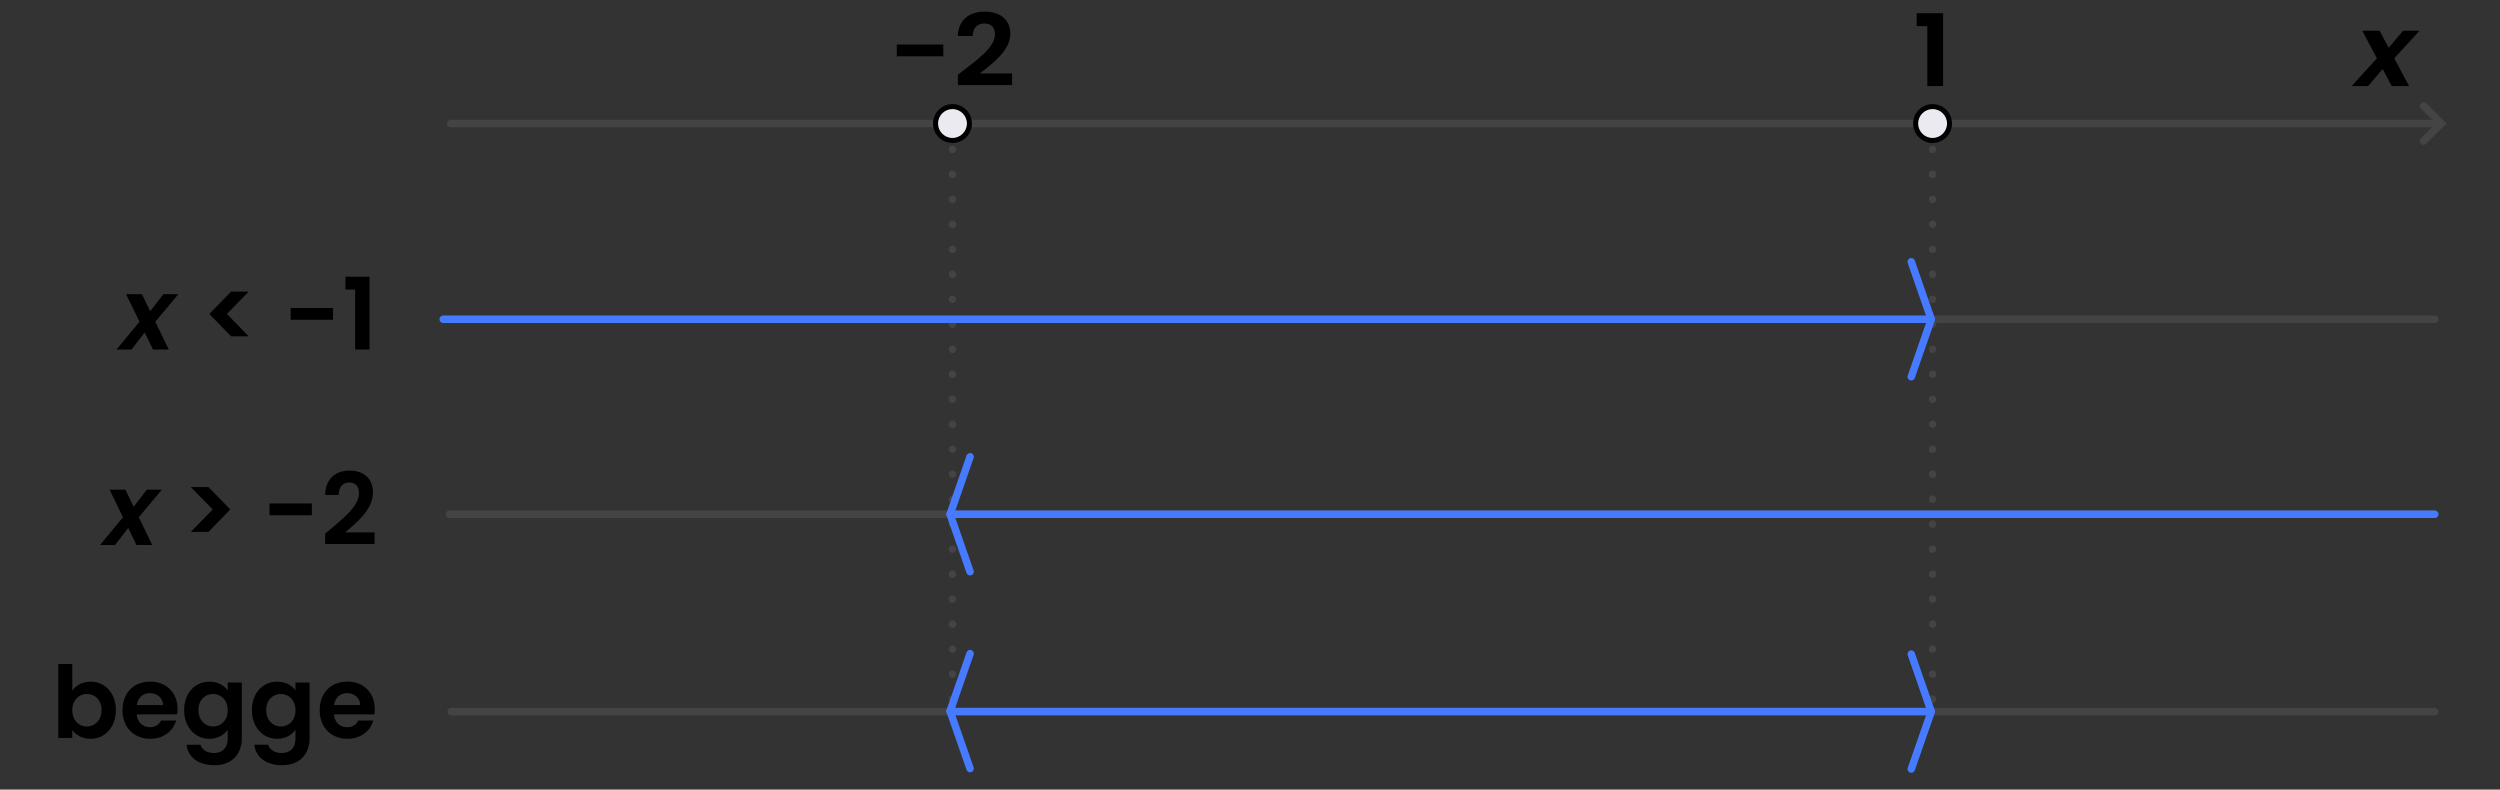 <?xml version="1.0" encoding="utf-8"?>
<!-- Generator: Adobe Illustrator 25.4.1, SVG Export Plug-In . SVG Version: 6.00 Build 0)  -->
<svg version="1.1" id="Layer_1" xmlns="http://www.w3.org/2000/svg" xmlns:xlink="http://www.w3.org/1999/xlink" x="0px" y="0px"
	 viewBox="0 0 1000.5 316.01" style="enable-background:new 0 0 1000.5 316.01;" xml:space="preserve">
<rect x="0" y="0" width="1000.5" height="316.01" fill="#333333" stroke="none"/>
<style type="text/css">
	.st0{fill:#0056EB;}
	.st1{fill:#444444;}
	.st2{fill:#467AFF;}
	.st3{fill:#EAEAF0;}
</style>
<g>
	<path d="M358.9,17.81h18.61v4.72H358.9V17.81z"/>
	<path d="M383.35,29.89c7.24-5.6,14.84-10.76,14.84-16.12c0-2.6-1.27-4.36-4.3-4.36c-2.94,0-4.57,1.92-4.61,5h-5.97
		c0.22-6.68,4.92-9.76,10.67-9.76c6.89,0,10.36,3.72,10.36,8.8c0,6.76-7.16,12.04-12.25,15.96h12.95v4.64h-21.69V29.89z"/>
</g>
<g>
	<path d="M771.31,10.45h-4.26V5.29h10.58v29.16h-6.32V10.45z"/>
</g>
<g>
	<line class="st0" x1="177.41" y1="127.77" x2="974.43" y2="127.77"/>
	<path class="st1" d="M974.43,129.27H177.41c-0.83,0-1.5-0.67-1.5-1.5s0.67-1.5,1.5-1.5h797.02c0.83,0,1.5,0.67,1.5,1.5
		S975.26,129.27,974.43,129.27z"/>
</g>
<g>
	<path class="st1" d="M771.92,279.78c0-0.83,0.67-1.5,1.5-1.5l0,0c0.83,0,1.5,0.67,1.5,1.5l0,0c0,0.83-0.67,1.5-1.5,1.5l0,0
		C772.59,281.28,771.92,280.61,771.92,279.78z M771.92,269.78c0-0.83,0.67-1.5,1.5-1.5l0,0c0.83,0,1.5,0.67,1.5,1.5l0,0
		c0,0.83-0.67,1.5-1.5,1.5l0,0C772.59,271.28,771.92,270.61,771.92,269.78z M771.92,259.78c0-0.83,0.67-1.5,1.5-1.5l0,0
		c0.83,0,1.5,0.67,1.5,1.5l0,0c0,0.83-0.67,1.5-1.5,1.5l0,0C772.59,261.28,771.92,260.61,771.92,259.78z M771.92,249.78
		c0-0.83,0.67-1.5,1.5-1.5l0,0c0.83,0,1.5,0.67,1.5,1.5l0,0c0,0.82-0.67,1.5-1.5,1.5l0,0C772.59,251.28,771.92,250.6,771.92,249.78z
		 M771.92,239.78c0-0.83,0.67-1.5,1.5-1.5l0,0c0.83,0,1.5,0.67,1.5,1.5l0,0c0,0.83-0.67,1.5-1.5,1.5l0,0
		C772.59,241.28,771.92,240.61,771.92,239.78z M771.92,229.78c0-0.83,0.67-1.5,1.5-1.5l0,0c0.83,0,1.5,0.67,1.5,1.5l0,0
		c0,0.83-0.67,1.5-1.5,1.5l0,0C772.59,231.28,771.92,230.61,771.92,229.78z M771.92,219.78c0-0.83,0.67-1.5,1.5-1.5l0,0
		c0.83,0,1.5,0.67,1.5,1.5l0,0c0,0.83-0.67,1.5-1.5,1.5l0,0C772.59,221.28,771.92,220.61,771.92,219.78z M771.92,209.78
		c0-0.83,0.67-1.5,1.5-1.5l0,0c0.83,0,1.5,0.67,1.5,1.5l0,0c0,0.82-0.67,1.5-1.5,1.5l0,0C772.59,211.28,771.92,210.6,771.92,209.78z
		 M771.92,199.78c0-0.83,0.67-1.5,1.5-1.5l0,0c0.83,0,1.5,0.67,1.5,1.5l0,0c0,0.83-0.67,1.5-1.5,1.5l0,0
		C772.59,201.28,771.92,200.61,771.92,199.78z M771.92,189.78c0-0.83,0.67-1.5,1.5-1.5l0,0c0.83,0,1.5,0.67,1.5,1.5l0,0
		c0,0.83-0.67,1.5-1.5,1.5l0,0C772.59,191.28,771.92,190.61,771.92,189.78z M771.92,179.78c0-0.83,0.67-1.5,1.5-1.5l0,0
		c0.83,0,1.5,0.67,1.5,1.5l0,0c0,0.83-0.67,1.5-1.5,1.5l0,0C772.59,181.28,771.92,180.61,771.92,179.78z M771.92,169.78
		c0-0.83,0.67-1.5,1.5-1.5l0,0c0.83,0,1.5,0.67,1.5,1.5l0,0c0,0.82-0.67,1.5-1.5,1.5l0,0C772.59,171.28,771.92,170.6,771.92,169.78z
		 M771.92,159.78c0-0.83,0.67-1.5,1.5-1.5l0,0c0.83,0,1.5,0.67,1.5,1.5l0,0c0,0.83-0.67,1.5-1.5,1.5l0,0
		C772.59,161.28,771.92,160.61,771.92,159.78z M771.92,149.78c0-0.83,0.67-1.5,1.5-1.5l0,0c0.83,0,1.5,0.67,1.5,1.5l0,0
		c0,0.83-0.67,1.5-1.5,1.5l0,0C772.59,151.28,771.92,150.61,771.92,149.78z M771.92,139.78c0-0.83,0.67-1.5,1.5-1.5l0,0
		c0.83,0,1.5,0.67,1.5,1.5l0,0c0,0.83-0.67,1.5-1.5,1.5l0,0C772.59,141.28,771.92,140.61,771.92,139.78z M771.92,129.78
		c0-0.83,0.67-1.5,1.5-1.5l0,0c0.83,0,1.5,0.67,1.5,1.5l0,0c0,0.83-0.67,1.5-1.5,1.5l0,0C772.59,131.28,771.92,130.61,771.92,129.78
		z M771.92,119.78c0-0.83,0.67-1.5,1.5-1.5l0,0c0.83,0,1.5,0.67,1.5,1.5l0,0c0,0.83-0.67,1.5-1.5,1.5l0,0
		C772.59,121.28,771.92,120.61,771.92,119.78z M771.92,109.78c0-0.83,0.67-1.5,1.5-1.5l0,0c0.83,0,1.5,0.67,1.5,1.5l0,0
		c0,0.83-0.67,1.5-1.5,1.5l0,0C772.59,111.28,771.92,110.61,771.92,109.78z M771.92,99.78c0-0.83,0.67-1.5,1.5-1.5l0,0
		c0.83,0,1.5,0.67,1.5,1.5l0,0c0,0.83-0.67,1.5-1.5,1.5l0,0C772.59,101.28,771.92,100.61,771.92,99.78z M771.92,89.78
		c0-0.83,0.67-1.5,1.5-1.5l0,0c0.83,0,1.5,0.67,1.5,1.5l0,0c0,0.82-0.67,1.5-1.5,1.5l0,0C772.59,91.28,771.92,90.6,771.92,89.78z
		 M771.92,79.78c0-0.83,0.67-1.5,1.5-1.5l0,0c0.83,0,1.5,0.67,1.5,1.5l0,0c0,0.83-0.67,1.5-1.5,1.5l0,0
		C772.59,81.28,771.92,80.61,771.92,79.78z M771.92,69.78c0-0.83,0.67-1.5,1.5-1.5l0,0c0.83,0,1.5,0.67,1.5,1.5l0,0
		c0,0.83-0.67,1.5-1.5,1.5l0,0C772.59,71.28,771.92,70.61,771.92,69.78z M771.92,59.78c0-0.83,0.67-1.5,1.5-1.5l0,0
		c0.83,0,1.5,0.67,1.5,1.5l0,0c0,0.83-0.67,1.5-1.5,1.5l0,0C772.59,61.28,771.92,60.61,771.92,59.78z"/>
</g>
<g>
	<path class="st1" d="M379.68,279.78c0-0.83,0.67-1.5,1.5-1.5l0,0c0.83,0,1.5,0.67,1.5,1.5l0,0c0,0.83-0.67,1.5-1.5,1.5l0,0
		C380.35,281.28,379.68,280.61,379.68,279.78z M379.68,269.78c0-0.83,0.67-1.5,1.5-1.5l0,0c0.83,0,1.5,0.67,1.5,1.5l0,0
		c0,0.83-0.67,1.5-1.5,1.5l0,0C380.35,271.28,379.68,270.61,379.68,269.78z M379.68,259.78c0-0.83,0.67-1.5,1.5-1.5l0,0
		c0.83,0,1.5,0.67,1.5,1.5l0,0c0,0.82-0.67,1.5-1.5,1.5l0,0C380.35,261.28,379.68,260.6,379.68,259.78z M379.68,249.78
		c0-0.83,0.67-1.5,1.5-1.5l0,0c0.83,0,1.5,0.67,1.5,1.5l0,0c0,0.83-0.67,1.5-1.5,1.5l0,0C380.35,251.28,379.68,250.61,379.68,249.78
		z M379.68,239.78c0-0.83,0.67-1.5,1.5-1.5l0,0c0.83,0,1.5,0.67,1.5,1.5l0,0c0,0.82-0.67,1.5-1.5,1.5l0,0
		C380.35,241.28,379.68,240.6,379.68,239.78z M379.68,229.78c0-0.83,0.67-1.5,1.5-1.5l0,0c0.83,0,1.5,0.67,1.5,1.5l0,0
		c0,0.83-0.67,1.5-1.5,1.5l0,0C380.35,231.28,379.68,230.61,379.68,229.78z M379.68,219.78c0-0.83,0.67-1.5,1.5-1.5l0,0
		c0.83,0,1.5,0.67,1.5,1.5l0,0c0,0.82-0.67,1.5-1.5,1.5l0,0C380.35,221.28,379.68,220.6,379.68,219.78z M379.68,209.78
		c0-0.83,0.67-1.5,1.5-1.5l0,0c0.83,0,1.5,0.67,1.5,1.5l0,0c0,0.83-0.67,1.5-1.5,1.5l0,0C380.35,211.28,379.68,210.61,379.68,209.78
		z M379.68,199.78c0-0.83,0.67-1.5,1.5-1.5l0,0c0.83,0,1.5,0.67,1.5,1.5l0,0c0,0.83-0.67,1.5-1.5,1.5l0,0
		C380.35,201.28,379.68,200.61,379.68,199.78z M379.68,189.78c0-0.83,0.67-1.5,1.5-1.5l0,0c0.83,0,1.5,0.67,1.5,1.5l0,0
		c0,0.83-0.67,1.5-1.5,1.5l0,0C380.35,191.28,379.68,190.61,379.68,189.78z M379.68,179.78c0-0.83,0.67-1.5,1.5-1.5l0,0
		c0.83,0,1.5,0.67,1.5,1.5l0,0c0,0.83-0.67,1.5-1.5,1.5l0,0C380.35,181.28,379.68,180.61,379.68,179.78z M379.68,169.78
		c0-0.83,0.67-1.5,1.5-1.5l0,0c0.83,0,1.5,0.67,1.5,1.5l0,0c0,0.83-0.67,1.5-1.5,1.5l0,0C380.35,171.28,379.68,170.61,379.68,169.78
		z M379.68,159.78c0-0.83,0.67-1.5,1.5-1.5l0,0c0.83,0,1.5,0.67,1.5,1.5l0,0c0,0.83-0.67,1.5-1.5,1.5l0,0
		C380.35,161.28,379.68,160.61,379.68,159.78z M379.68,149.78c0-0.83,0.67-1.5,1.5-1.5l0,0c0.83,0,1.5,0.67,1.5,1.5l0,0
		c0,0.83-0.67,1.5-1.5,1.5l0,0C380.35,151.28,379.68,150.61,379.68,149.78z M379.68,139.78c0-0.83,0.67-1.5,1.5-1.5l0,0
		c0.83,0,1.5,0.67,1.5,1.5l0,0c0,0.83-0.67,1.5-1.5,1.5l0,0C380.35,141.28,379.68,140.61,379.68,139.78z M379.68,129.78
		c0-0.83,0.67-1.5,1.5-1.5l0,0c0.83,0,1.5,0.67,1.5,1.5l0,0c0,0.82-0.67,1.5-1.5,1.5l0,0C380.35,131.28,379.68,130.6,379.68,129.78z
		 M379.68,119.78c0-0.83,0.67-1.5,1.5-1.5l0,0c0.83,0,1.5,0.67,1.5,1.5l0,0c0,0.83-0.67,1.5-1.5,1.5l0,0
		C380.35,121.28,379.68,120.61,379.68,119.78z M379.68,109.78c0-0.83,0.67-1.5,1.5-1.5l0,0c0.83,0,1.5,0.67,1.5,1.5l0,0
		c0,0.82-0.67,1.5-1.5,1.5l0,0C380.35,111.28,379.68,110.6,379.68,109.78z M379.68,99.78c0-0.83,0.67-1.5,1.5-1.5l0,0
		c0.83,0,1.5,0.67,1.5,1.5l0,0c0,0.83-0.67,1.5-1.5,1.5l0,0C380.35,101.28,379.68,100.61,379.68,99.78z M379.68,89.78
		c0-0.83,0.67-1.5,1.5-1.5l0,0c0.83,0,1.5,0.67,1.5,1.5l0,0c0,0.83-0.67,1.5-1.5,1.5l0,0C380.35,91.28,379.68,90.61,379.68,89.78z
		 M379.68,79.78c0-0.83,0.67-1.5,1.5-1.5l0,0c0.83,0,1.5,0.67,1.5,1.5l0,0c0,0.83-0.67,1.5-1.5,1.5l0,0
		C380.35,81.28,379.68,80.61,379.68,79.78z M379.68,69.78c0-0.83,0.67-1.5,1.5-1.5l0,0c0.83,0,1.5,0.67,1.5,1.5l0,0
		c0,0.83-0.67,1.5-1.5,1.5l0,0C380.35,71.28,379.68,70.61,379.68,69.78z M379.68,59.78c0-0.83,0.67-1.5,1.5-1.5l0,0
		c0.83,0,1.5,0.67,1.5,1.5l0,0c0,0.83-0.67,1.5-1.5,1.5l0,0C380.35,61.28,379.68,60.61,379.68,59.78z"/>
</g>
<g>
	<path d="M953.52,27.61l-5.79,6.84h-6.58l10.1-11.12l-5.88-11.04h6.94l3.64,6.84l5.79-6.84h6.58l-10.14,11.04l5.93,11.12h-6.94
		L953.52,27.61z"/>
</g>
<g>
	<g>
		<line class="st0" x1="180.39" y1="49.44" x2="975.91" y2="49.44"/>
		<path class="st1" d="M975.91,50.94H180.39c-0.83,0-1.5-0.67-1.5-1.5s0.67-1.5,1.5-1.5h795.52c0.83,0,1.5,0.67,1.5,1.5
			S976.74,50.94,975.91,50.94z"/>
	</g>
	<g>
		<path class="st1" d="M969.91,57.96c-0.38,0-0.77-0.15-1.06-0.44c-0.59-0.59-0.59-1.54,0-2.12l5.99-5.99l-5.94-5.94
			c-0.59-0.59-0.59-1.54,0-2.12c0.59-0.59,1.54-0.59,2.12,0l8.06,8.06l-8.11,8.11C970.68,57.82,970.3,57.96,969.91,57.96z"/>
	</g>
</g>
<g>
	<g>
		<line class="st0" x1="177.39" y1="127.77" x2="771.91" y2="127.77"/>
		<path class="st2" d="M771.91,129.27H177.39c-0.83,0-1.5-0.67-1.5-1.5s0.67-1.5,1.5-1.5h594.52c0.83,0,1.5,0.67,1.5,1.5
			S772.74,129.27,771.91,129.27z"/>
	</g>
</g>
<g>
	<line class="st0" x1="180.56" y1="284.81" x2="974.31" y2="284.81"/>
	<path class="st1" d="M974.31,286.31H180.56c-0.83,0-1.5-0.67-1.5-1.5s0.67-1.5,1.5-1.5h793.76c0.83,0,1.5,0.67,1.5,1.5
		S975.14,286.31,974.31,286.31z"/>
</g>
<g>
	<line class="st0" x1="179.89" y1="205.8" x2="974.31" y2="205.8"/>
	<path class="st1" d="M974.31,207.3H179.89c-0.83,0-1.5-0.67-1.5-1.5s0.67-1.5,1.5-1.5h794.42c0.83,0,1.5,0.67,1.5,1.5
		S975.14,207.3,974.31,207.3z"/>
</g>
<g>
	<circle class="st3" cx="381.18" cy="49.44" r="6.78"/>
	<path d="M381.18,57.22c-4.29,0-7.78-3.49-7.78-7.78s3.49-7.78,7.78-7.78s7.78,3.49,7.78,7.78S385.47,57.22,381.18,57.22z
		 M381.18,43.65c-3.19,0-5.78,2.59-5.78,5.78s2.59,5.78,5.78,5.78s5.78-2.59,5.78-5.78S384.37,43.65,381.18,43.65z"/>
</g>
<g>
	<circle class="st3" cx="773.42" cy="49.44" r="6.78"/>
	<path d="M773.42,57.22c-4.29,0-7.78-3.49-7.78-7.78s3.49-7.78,7.78-7.78c4.29,0,7.78,3.49,7.78,7.78S777.71,57.22,773.42,57.22z
		 M773.42,43.65c-3.19,0-5.78,2.59-5.78,5.78s2.59,5.78,5.78,5.78s5.78-2.59,5.78-5.78S776.61,43.65,773.42,43.65z"/>
</g>
<g>
	<path d="M36.25,272.8c5.68,0,10.12,4.44,10.12,11.36s-4.44,11.52-10.12,11.52c-3.48,0-5.96-1.6-7.32-3.52v3.16h-5.6v-29.59h5.6
		v10.68C30.3,274.36,32.9,272.8,36.25,272.8z M34.77,277.72c-3,0-5.84,2.32-5.84,6.52s2.84,6.52,5.84,6.52c3.04,0,5.88-2.4,5.88-6.6
		S37.81,277.72,34.77,277.72z"/>
	<path d="M60.13,295.67c-6.44,0-11.12-4.48-11.12-11.44c0-7,4.56-11.44,11.12-11.44c6.4,0,10.92,4.36,10.92,10.96
		c0,0.72-0.04,1.44-0.16,2.16H54.7c0.28,3.28,2.52,5.12,5.32,5.12c2.4,0,3.72-1.2,4.44-2.68h6.04
		C69.29,292.43,65.61,295.67,60.13,295.67z M54.74,282.16h10.52c-0.08-2.92-2.4-4.76-5.28-4.76
		C57.3,277.4,55.18,279.12,54.74,282.16z"/>
	<path d="M83.81,272.8c3.48,0,6,1.6,7.32,3.52v-3.16h5.64v22.32c0,6-3.68,10.76-10.96,10.76c-6.24,0-10.6-3.12-11.16-8.2h5.56
		c0.56,2,2.64,3.32,5.44,3.32c3.08,0,5.48-1.76,5.48-5.88v-3.44c-1.32,1.92-3.84,3.64-7.32,3.64c-5.64,0-10.12-4.6-10.12-11.52
		S78.18,272.8,83.81,272.8z M85.25,277.72c-3,0-5.84,2.24-5.84,6.44s2.84,6.6,5.84,6.6c3.08,0,5.88-2.32,5.88-6.52
		S88.33,277.72,85.25,277.72z"/>
	<path d="M110.93,272.8c3.48,0,6,1.6,7.32,3.52v-3.16h5.64v22.32c0,6-3.68,10.76-10.96,10.76c-6.24,0-10.6-3.12-11.16-8.2h5.56
		c0.56,2,2.64,3.32,5.44,3.32c3.08,0,5.48-1.76,5.48-5.88v-3.44c-1.32,1.92-3.84,3.64-7.32,3.64c-5.64,0-10.12-4.6-10.12-11.52
		S105.29,272.8,110.93,272.8z M112.37,277.72c-3,0-5.84,2.24-5.84,6.44s2.84,6.6,5.84,6.6c3.08,0,5.88-2.32,5.88-6.52
		S115.45,277.72,112.37,277.72z"/>
	<path d="M139.05,295.67c-6.44,0-11.12-4.48-11.12-11.44c0-7,4.56-11.44,11.12-11.44c6.4,0,10.92,4.36,10.92,10.96
		c0,0.72-0.04,1.44-0.16,2.16h-16.2c0.28,3.28,2.52,5.12,5.32,5.12c2.4,0,3.72-1.2,4.44-2.68h6.04
		C148.21,292.43,144.53,295.67,139.05,295.67z M133.65,282.16h10.52c-0.08-2.92-2.4-4.76-5.28-4.76
		C136.21,277.4,134.09,279.12,133.65,282.16z"/>
</g>
<g>
	<path d="M51.3,211.28l-5.28,6.84h-6l9.2-11.12l-5.36-11.04h6.32l3.32,6.84l5.28-6.84h6L55.54,207l5.4,11.12h-6.32L51.3,211.28z"/>
	<path d="M85.13,203.88l-8.76-8.96h7.08l8.72,8.96l-8.72,8.96h-7.08L85.13,203.88z"/>
	<path d="M107.85,201.48h16.96v4.72h-16.96V201.48z"/>
	<path d="M130.14,213.56c6.6-5.6,13.52-10.76,13.52-16.12c0-2.6-1.16-4.36-3.92-4.36c-2.68,0-4.16,1.92-4.2,5h-5.44
		c0.2-6.68,4.48-9.76,9.72-9.76c6.28,0,9.44,3.72,9.44,8.8c0,6.76-6.52,12.04-11.16,15.96h11.8v4.64h-19.76V213.56z"/>
</g>
<g>
	<path d="M57.9,133.05l-5.28,6.84h-6l9.2-11.12l-5.36-11.04h6.32l3.32,6.84l5.28-6.84h6l-9.24,11.04l5.4,11.12h-6.32L57.9,133.05z"
		/>
	<path d="M99.53,134.61h-7.04l-8.72-8.96l8.72-8.96h7.04l-8.72,8.96L99.53,134.61z"/>
	<path d="M116.33,123.25h16.96v4.72h-16.96V123.25z"/>
	<path d="M142.13,115.89h-3.88v-5.16h9.64v29.16h-5.76V115.89z"/>
</g>
<g>
	<g>
		<line class="st0" x1="764.89" y1="104.77" x2="772.89" y2="127.77"/>
		<path class="st2" d="M772.89,129.27c-0.62,0-1.2-0.39-1.42-1.01l-8-23c-0.27-0.78,0.14-1.64,0.92-1.91
			c0.78-0.27,1.64,0.14,1.91,0.92l8,23c0.27,0.78-0.14,1.64-0.92,1.91C773.22,129.24,773.06,129.27,772.89,129.27z"/>
	</g>
	<g>
		<line class="st0" x1="764.89" y1="150.77" x2="772.89" y2="127.77"/>
		<path class="st2" d="M764.89,152.27c-0.16,0-0.33-0.03-0.49-0.08c-0.78-0.27-1.2-1.13-0.92-1.91l8-23
			c0.27-0.78,1.12-1.2,1.91-0.92c0.78,0.27,1.2,1.13,0.92,1.91l-8,23C766.1,151.88,765.52,152.27,764.89,152.27z"/>
	</g>
</g>
<g>
	<g>
		<line class="st0" x1="380.89" y1="284.77" x2="771.91" y2="284.77"/>
		<path class="st2" d="M771.91,286.27H380.89c-0.83,0-1.5-0.67-1.5-1.5s0.67-1.5,1.5-1.5h391.02c0.83,0,1.5,0.67,1.5,1.5
			S772.74,286.27,771.91,286.27z"/>
	</g>
</g>
<g>
	<g>
		<line class="st0" x1="764.89" y1="261.77" x2="772.89" y2="284.77"/>
		<path class="st2" d="M772.89,286.27c-0.62,0-1.2-0.39-1.42-1.01l-8-23c-0.27-0.78,0.14-1.64,0.92-1.91
			c0.78-0.27,1.64,0.14,1.91,0.92l8,23c0.27,0.78-0.14,1.64-0.92,1.91C773.22,286.24,773.06,286.27,772.89,286.27z"/>
	</g>
	<g>
		<line class="st0" x1="764.89" y1="307.77" x2="772.89" y2="284.77"/>
		<path class="st2" d="M764.89,309.27c-0.16,0-0.33-0.03-0.49-0.08c-0.78-0.27-1.2-1.13-0.92-1.91l8-23
			c0.27-0.78,1.12-1.2,1.91-0.92c0.78,0.27,1.2,1.13,0.92,1.91l-8,23C766.1,308.88,765.52,309.27,764.89,309.27z"/>
	</g>
</g>
<g>
	<g>
		<line class="st0" x1="388.22" y1="261.58" x2="380.22" y2="284.58"/>
		<path class="st2" d="M380.22,286.08c-0.16,0-0.33-0.03-0.49-0.08c-0.78-0.27-1.2-1.13-0.92-1.91l8-23
			c0.27-0.78,1.13-1.2,1.91-0.92c0.78,0.27,1.2,1.13,0.92,1.91l-8,23C381.42,285.69,380.84,286.08,380.22,286.08z"/>
	</g>
	<g>
		<line class="st0" x1="388.22" y1="307.58" x2="380.22" y2="284.58"/>
		<path class="st2" d="M388.22,309.08c-0.62,0-1.2-0.39-1.42-1.01l-8-23c-0.27-0.78,0.14-1.64,0.92-1.91
			c0.78-0.27,1.64,0.14,1.91,0.92l8,23c0.27,0.78-0.14,1.64-0.92,1.91C388.55,309.06,388.39,309.08,388.22,309.08z"/>
	</g>
</g>
<g>
	<g>
		<line class="st0" x1="380.89" y1="205.8" x2="974.39" y2="205.8"/>
		<path class="st2" d="M974.39,207.3h-593.5c-0.83,0-1.5-0.67-1.5-1.5s0.67-1.5,1.5-1.5h593.5c0.83,0,1.5,0.67,1.5,1.5
			S975.22,207.3,974.39,207.3z"/>
	</g>
</g>
<g>
	<g>
		<line class="st0" x1="388.22" y1="182.8" x2="380.22" y2="205.8"/>
		<path class="st2" d="M380.22,207.3c-0.16,0-0.33-0.03-0.49-0.08c-0.78-0.27-1.2-1.13-0.92-1.91l8-23c0.27-0.78,1.13-1.2,1.91-0.92
			c0.78,0.27,1.2,1.13,0.92,1.91l-8,23C381.42,206.92,380.84,207.3,380.22,207.3z"/>
	</g>
	<g>
		<line class="st0" x1="388.22" y1="228.8" x2="380.22" y2="205.8"/>
		<path class="st2" d="M388.22,230.3c-0.62,0-1.2-0.39-1.42-1.01l-8-23c-0.27-0.78,0.14-1.64,0.92-1.91
			c0.78-0.27,1.64,0.14,1.91,0.92l8,23c0.27,0.78-0.14,1.64-0.92,1.91C388.55,230.28,388.39,230.3,388.22,230.3z"/>
	</g>
</g>
</svg>
